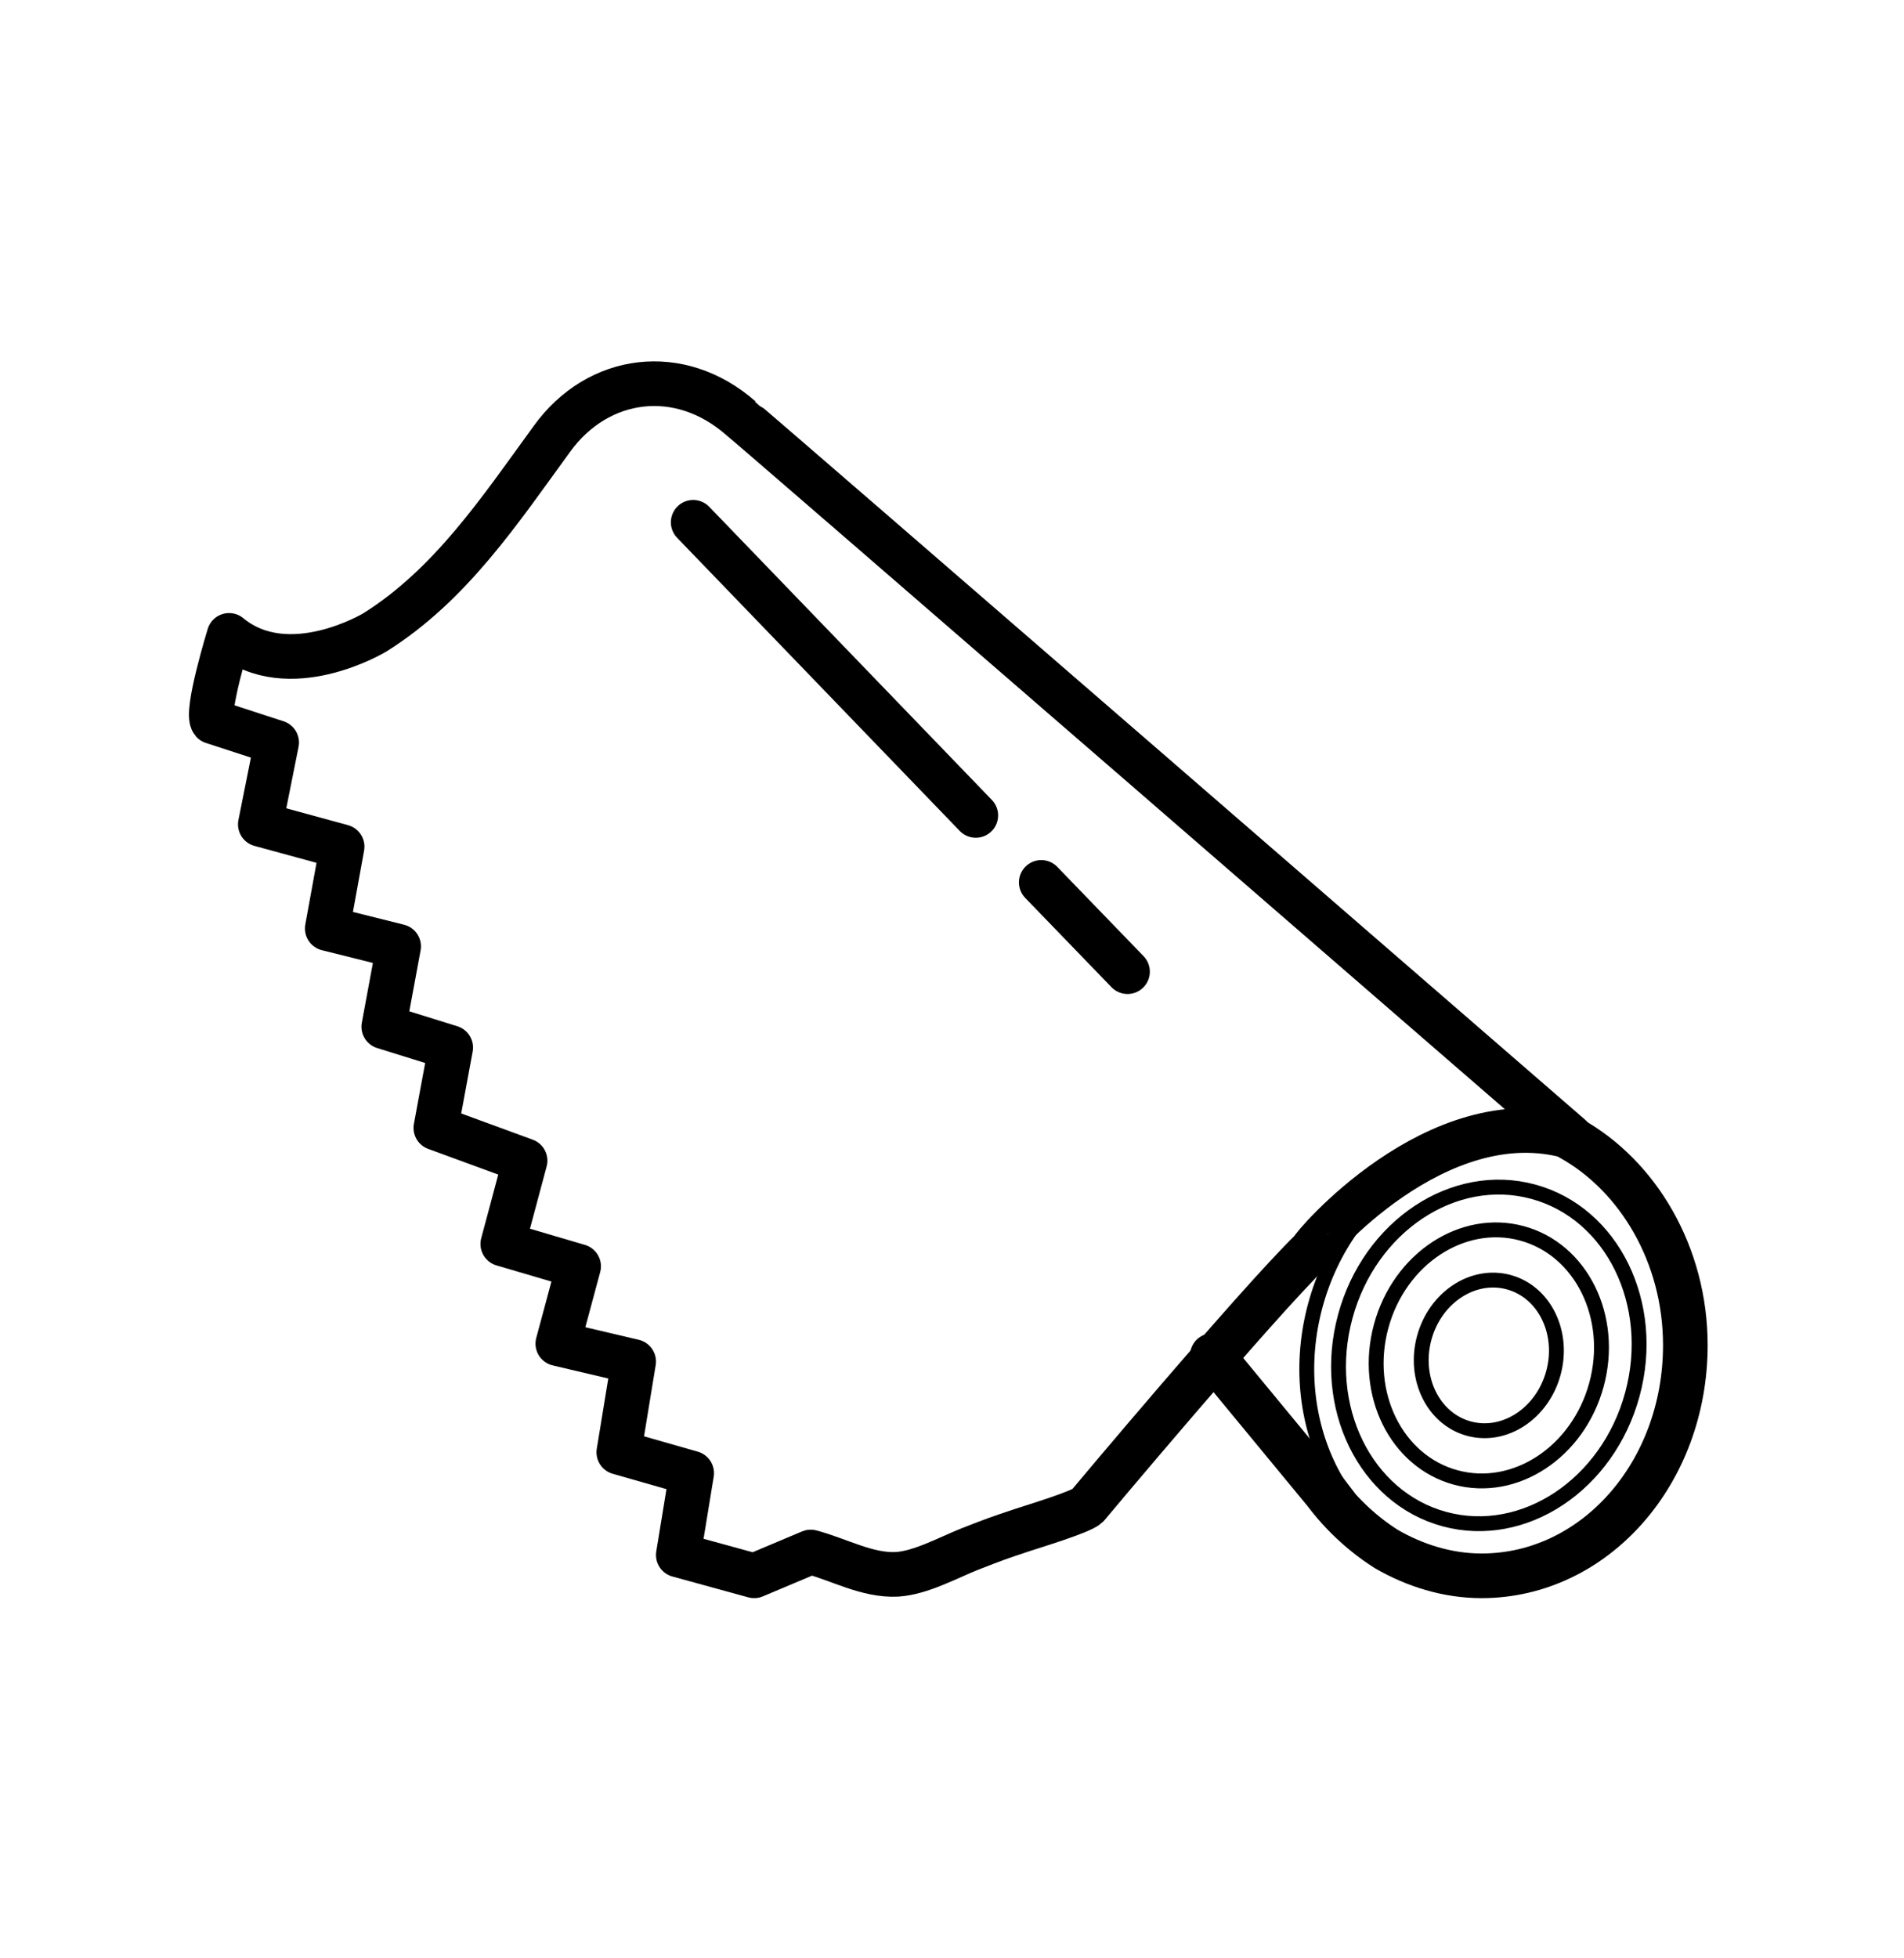 <?xml version="1.0" encoding="utf-8"?>
<!-- Generator: Adobe Illustrator 21.1.0, SVG Export Plug-In . SVG Version: 6.00 Build 0)  -->
<svg version="1.1" id="Layer_1" xmlns="http://www.w3.org/2000/svg" xmlns:xlink="http://www.w3.org/1999/xlink" x="0px" y="0px"
	 viewBox="0 0 128 131.6" style="enable-background:new 0 0 128 131.6;" xml:space="preserve">
<style type="text/css">
	.st0{fill:none;stroke:#000000;stroke-width:3;stroke-linecap:round;stroke-linejoin:round;stroke-miterlimit:10;}
	.st1{fill:none;stroke:#000000;stroke-linecap:round;stroke-linejoin:round;stroke-miterlimit:10;}
</style>
<g>
	<path class="st0" d="M105.6,76.4c0,0-55.6-48.2-55.8-48.3c-4.1-3.6-9.6-2.9-12.7,1.4c-3.5,4.8-6.8,9.8-11.9,13c0,0-5.8,3.5-9.8,0.2
		c0,0-1.6,5.2-1.1,5.8l4.3,1.4l-1.1,5.5l5.5,1.5l-1,5.5l4.8,1.2l-1,5.4l4.5,1.4l-1,5.4l6,2.2l-1.5,5.6l5.1,1.5l-1.4,5.2l5.1,1.2
		l-1,6.1l4.9,1.4l-0.9,5.5l5.1,1.4l3.8-1.6c1.9,0.5,3.8,1.6,5.8,1.5c1.6-0.1,3.4-1.1,4.9-1.7c1.8-0.7,1.8-0.7,3.6-1.3
		c0.6-0.2,3.9-1.2,4.3-1.6c0,0,11.3-13.5,15.1-17.2C88.1,83.9,96.6,73.8,105.6,76.4z"/>
	<ellipse transform="matrix(0.262 -0.965 0.965 0.262 -14.049 163.816)" class="st1" cx="100.1" cy="91.1" rx="11.4" ry="10"/>
	<ellipse transform="matrix(0.262 -0.965 0.965 0.262 -13.47 164.594)" class="st1" cx="100.9" cy="91.1" rx="14.6" ry="12.9"/>
	<ellipse transform="matrix(0.262 -0.965 0.965 0.262 -14.049 163.816)" class="st1" cx="100.1" cy="91.1" rx="8.5" ry="7.5"/>
	<ellipse transform="matrix(0.262 -0.965 0.965 0.262 -14.049 163.816)" class="st1" cx="100.1" cy="91.1" rx="5.1" ry="4.5"/>
	<line class="st0" x1="65.6" y1="54.8" x2="46.6" y2="35.1"/>
	<line class="st0" x1="75.8" y1="65.3" x2="70" y2="59.3"/>
	<path class="st0" d="M81.5,91.1l8.5,10.3l-1.6-2.1c1.2,1.9,2.9,3.6,4.8,4.8c1.9,1.1,4.1,1.8,6.4,1.8c7.6,0,13.7-6.9,13.7-15.5
		c0-6.1-3.2-11.4-7.7-13.9"/>
</g>
</svg>
